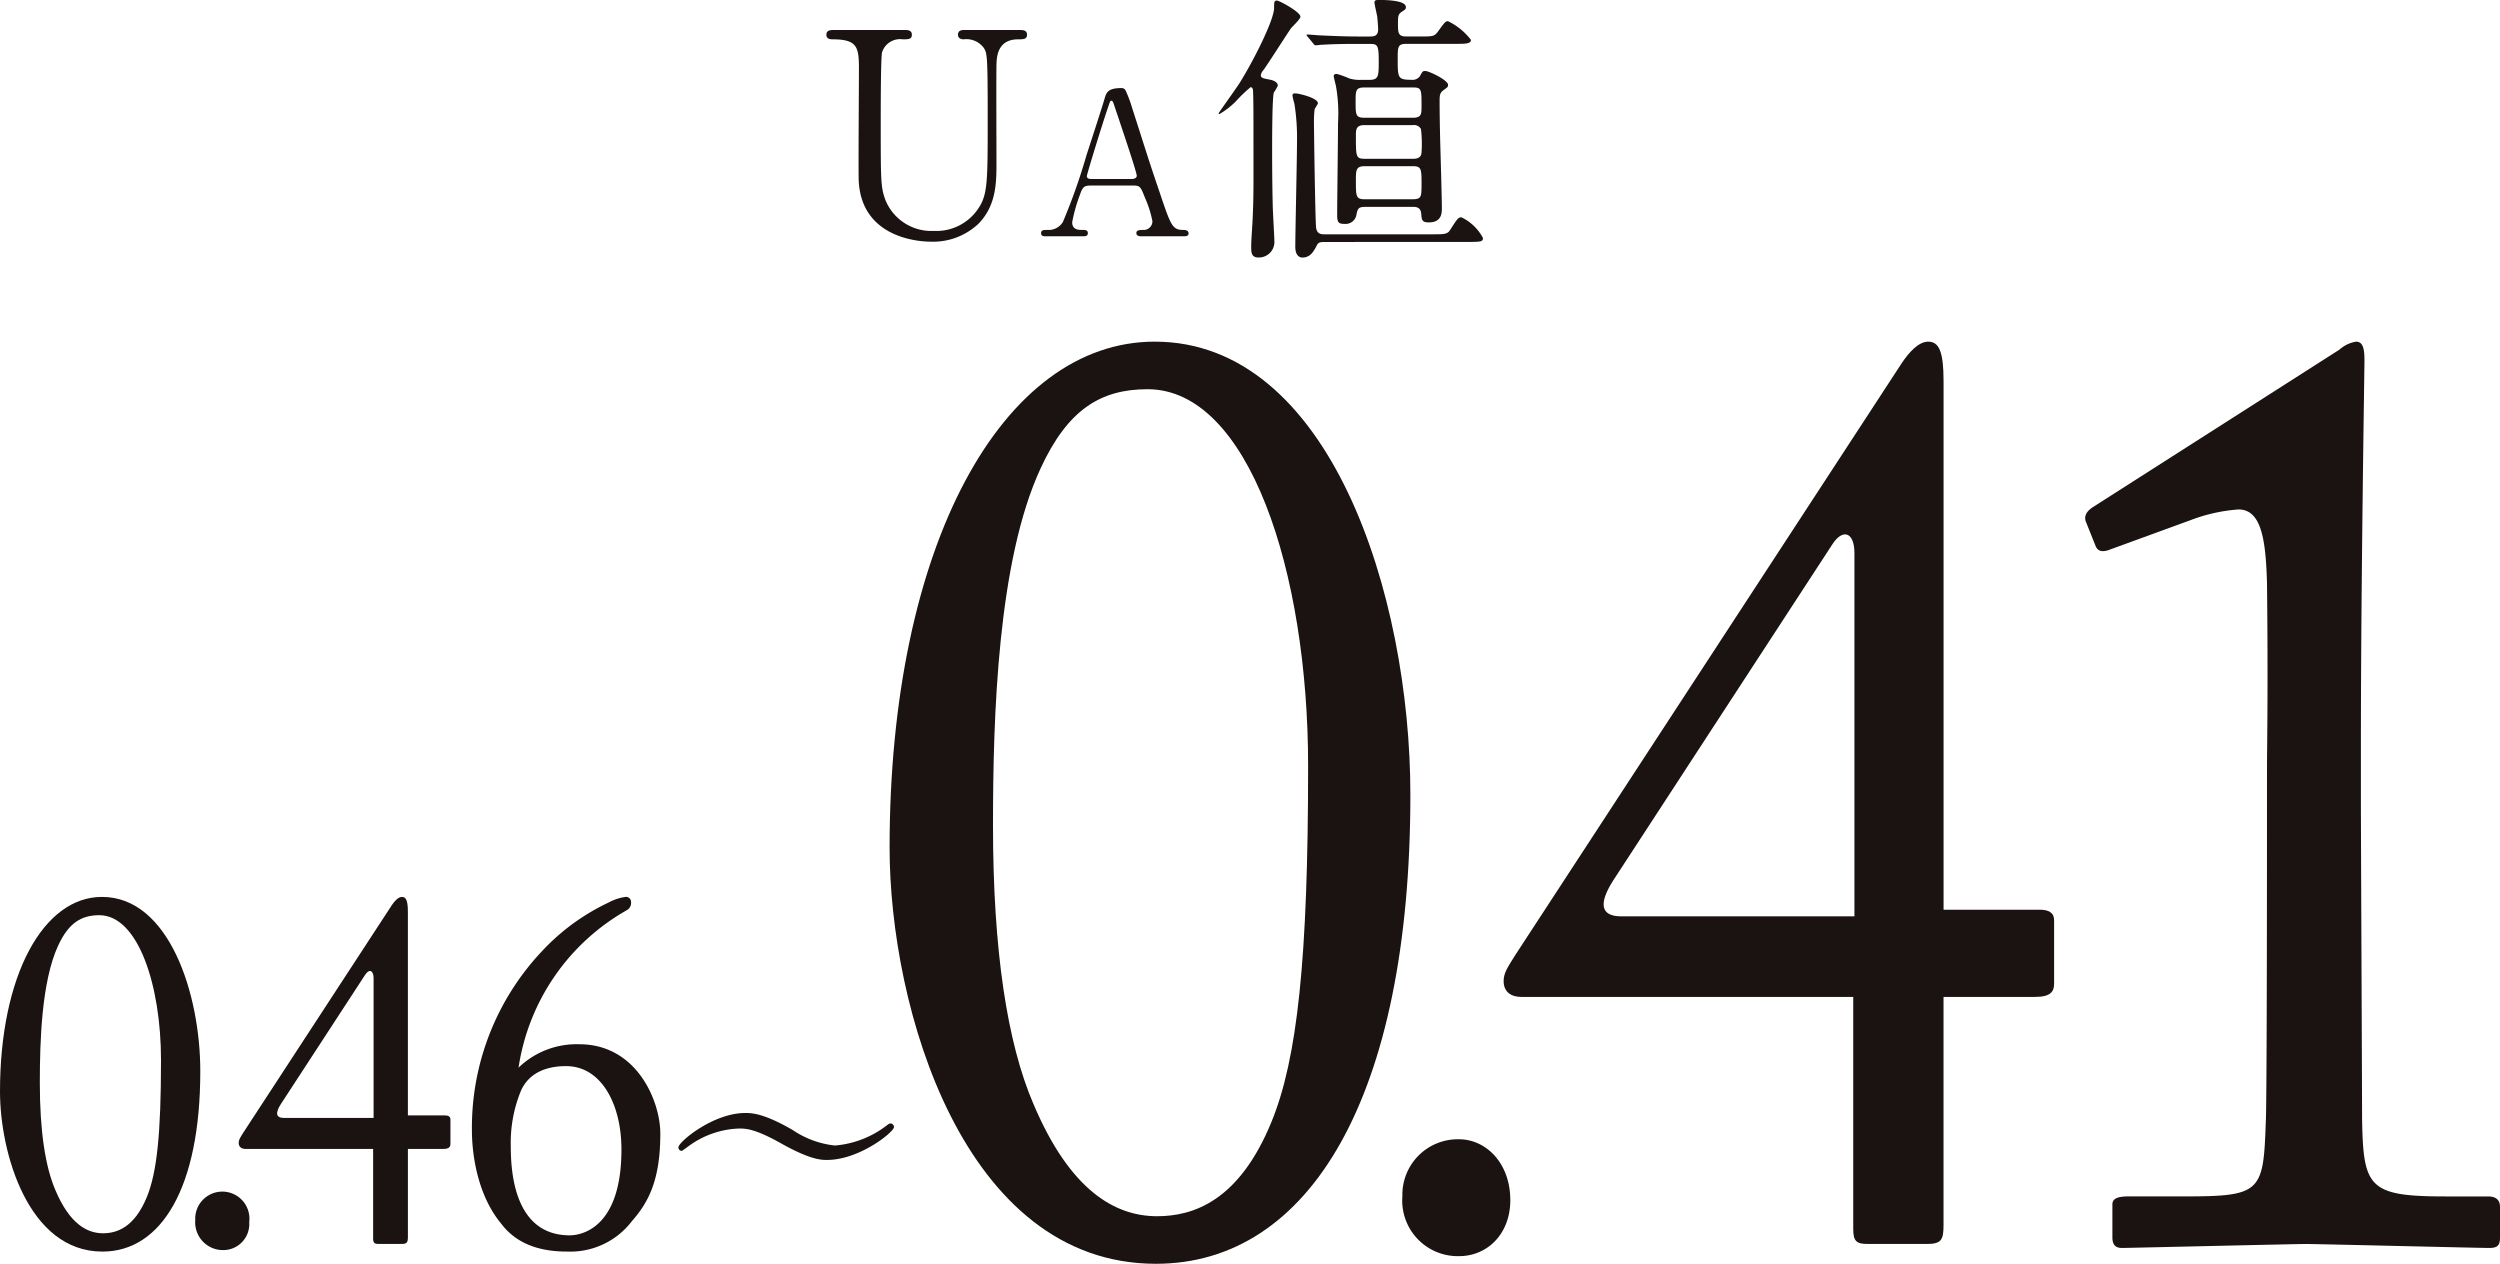 <svg xmlns="http://www.w3.org/2000/svg" width="246.014" height="124.366" viewBox="0 0 246.014 124.366"><g transform="translate(-417 -1751)"><g transform="translate(-319.814 1555.012)"><path d="M824.355,279.4c0-29.771,11.115-49.792,26.091-49.792,17.2,0,25.157,24.831,25.157,44.592,0,29.771-9.946,46.152-25.039,46.152C831.609,320.354,824.355,295.133,824.355,279.4Zm37.558,27.041c2.574-6.24,3.627-16.12,3.627-35.1,0-19.111-5.849-37.052-15.8-37.052-4.562,0-7.839,1.951-10.53,7.8-4.212,9.1-4.68,24.311-4.68,35.1,0,12.35,1.405,21.451,3.978,27.431,3.628,8.581,8.074,11.051,12.169,11.051C854.308,315.674,858.754,314.114,861.913,306.443Z" fill="#1a1311"/><path d="M874.817,313.7a5.455,5.455,0,0,1,5.58-5.6c2.61,0,5.04,2.3,5.04,6,0,3.3-2.25,5.5-5.04,5.5A5.469,5.469,0,0,1,874.817,313.7Z" fill="#1a1311"/><path d="M920.584,318.4c-1.053,0-1.4-.26-1.4-1.43V294.093H886.536c-1.053,0-1.756-.52-1.756-1.56,0-.78.352-1.3,1.171-2.6l38.027-58.243c.7-1.04,1.637-2.08,2.573-2.08,1.054,0,1.521.91,1.521,3.9v52h9.478c.819,0,1.4.259,1.4,1.04v6.24c0,.78-.351,1.3-1.872,1.3h-9.01v22.49c0,1.431-.234,1.821-1.637,1.821ZM919.3,250.411c0-2.08-1.17-2.47-2.223-.78l-21.529,33.021c-1.4,2.211-1.287,3.511.819,3.511H919.3Z" fill="#1a1311"/><path d="M959.9,271.472c0-1.69.116-7.8,0-18.071-.118-4.42-.585-7.28-2.809-7.28a16.5,16.5,0,0,0-4.68,1.04l-8.19,2.99c-.469.13-.937.13-1.17-.39l-.937-2.34c-.233-.52-.117-1.04.7-1.56l24.219-15.47a3.165,3.165,0,0,1,1.639-.781c.7,0,.818.781.818,1.821,0,1.17-.35,21.58-.35,38.351v5.46c0,1.56.117,29.121.117,30.811.116,6.76.585,7.671,8.189,7.671h4.213c.819,0,1.17.39,1.17,1.04v2.99c0,.78-.234,1.04-1.053,1.04-1.053,0-16.965-.39-18.019-.39s-17.55.39-18.135.39-.936-.26-.936-1.04V314.5c0-.65.7-.779,1.637-.779h5.383c7.606,0,7.839-.391,8.073-7.281.118-1.69.118-27.951.118-30.291Z" fill="#1a1311"/><path d="M736.814,303.4c0-11.451,4.275-19.151,10.035-19.151,6.614,0,9.675,9.55,9.675,17.151,0,11.45-3.826,17.751-9.63,17.751C739.6,319.154,736.814,309.453,736.814,303.4Zm14.444,10.4c.99-2.4,1.4-6.2,1.4-13.5,0-7.351-2.25-14.251-6.075-14.251-1.755,0-3.014.75-4.05,3-1.619,3.5-1.8,9.351-1.8,13.5,0,4.75.54,8.25,1.53,10.55,1.394,3.3,3.1,4.25,4.68,4.25C748.333,317.353,750.043,316.754,751.258,313.8Z" fill="#1a1311"/><path d="M756.028,316.054a2.668,2.668,0,1,1,5.311.2,2.561,2.561,0,0,1-2.521,2.75A2.735,2.735,0,0,1,756.028,316.054Z" fill="#1a1311"/><path d="M774.072,318.4c-.4,0-.54-.1-.54-.55v-8.8H760.979c-.406,0-.676-.2-.676-.6,0-.3.136-.5.45-1l14.625-22.4c.27-.4.63-.8.989-.8.406,0,.585.35.585,1.5v20H780.6c.314,0,.54.1.54.4v2.4c0,.3-.136.5-.721.5h-3.465V317.7c0,.55-.09.7-.63.7Zm-.494-26.152c0-.8-.45-.95-.855-.3l-8.28,12.7c-.54.85-.495,1.35.315,1.35h8.82Z" fill="#1a1311"/><path d="M786.133,316.4c-2.249-2.7-2.88-6.6-2.88-9.2a25.308,25.308,0,0,1,6.84-17.551,21.417,21.417,0,0,1,6.615-4.85,4.811,4.811,0,0,1,1.665-.55.492.492,0,0,1,.54.5.821.821,0,0,1-.405.8,21.439,21.439,0,0,0-10.665,15.5,8.226,8.226,0,0,1,5.985-2.3c5.625,0,7.965,5.551,7.965,8.8,0,4.651-1.215,6.8-2.79,8.6a7.628,7.628,0,0,1-6.39,3C789.6,319.154,787.483,318.2,786.133,316.4Zm11.835-7.3c0-4.45-1.98-8.2-5.444-8.2-2.656,0-3.916,1.2-4.456,2.45a13.458,13.458,0,0,0-.99,5.45c0,2.55.361,8.751,5.8,8.751C793.873,317.554,797.968,317,797.968,309.1Z" fill="#1a1311"/><path d="M814.811,307.181a9.093,9.093,0,0,0,4.161,1.532,9.611,9.611,0,0,0,5.064-1.949c.226-.167.3-.223.4-.223a.353.353,0,0,1,.35.362c0,.473-3.385,3.23-6.594,3.23-.576,0-1.654-.028-4.487-1.615-2.657-1.5-3.559-1.476-4.186-1.476a8.878,8.878,0,0,0-4.739,1.587c-.125.084-.827.613-.878.613a.335.335,0,0,1-.325-.362c0-.5,3.384-3.369,6.593-3.369C810.925,305.511,812.1,305.622,814.811,307.181Z" fill="#1a1311"/><path d="M837.1,198.939c.362,0,.779,0,.779.474,0,.445-.39.445-.863.445-1.977,0-2.116,1.588-2.144,2.451-.028,1.393,0,8.3,0,9.858,0,1.977-.084,4.122-1.782,5.848a6.494,6.494,0,0,1-4.706,1.754c-1.2,0-6.906-.39-7.073-6.154-.029-1.559.027-9.134.027-10.832,0-2.145-.139-2.925-2.59-2.925-.167,0-.612,0-.612-.445,0-.474.418-.474.835-.474h6.823c.334,0,.752,0,.752.474,0,.445-.362.445-.892.445a1.862,1.862,0,0,0-2.033,1.254c-.138.417-.138,5.708-.138,6.683,0,6.126,0,6.6.473,7.909a4.886,4.886,0,0,0,4.762,3.007,4.948,4.948,0,0,0,4.344-2.172c.947-1.393.947-2.562.947-9.022,0-6.155-.056-6.294-.39-6.823a2.134,2.134,0,0,0-1.977-.836c-.307,0-.557-.139-.557-.445,0-.474.417-.474.668-.474Z" fill="#1a1311"/><path d="M849.107,219.24c-.215,0-.468-.058-.468-.312,0-.312.311-.312.78-.312a.856.856,0,0,0,.8-.858,10.563,10.563,0,0,0-.721-2.281c-.43-1.092-.488-1.229-1.132-1.229h-4.231c-.722,0-.8.195-1.111,1.073a15.5,15.5,0,0,0-.7,2.534c0,.761.624.761,1.092.761.235,0,.449.039.449.312,0,.312-.293.312-.449.312h-3.744c-.155,0-.409-.019-.409-.292,0-.332.215-.332.663-.332a1.638,1.638,0,0,0,1.481-.78,57.845,57.845,0,0,0,2.322-6.571c.253-.781,1.5-4.6,1.755-5.48.2-.683.311-1.131,1.7-1.131a.446.446,0,0,1,.43.312,13.1,13.1,0,0,1,.643,1.755c1.364,4.232,1.482,4.7,2.71,8.307,1.111,3.315,1.248,3.588,2.359,3.588.254,0,.45.117.45.332,0,.292-.313.292-.45.292Zm-.916-5.636c.213,0,.487-.1.487-.312,0-.409-1.853-5.83-2.2-6.883-.116-.332-.156-.507-.292-.507-.117,0-.137.058-.352.7-.546,1.579-2.066,6.533-2.066,6.708,0,.292.292.292.546.292Z" fill="#1a1311"/><path d="M856.735,207.126c0-.027,1.727-2.45,2.034-2.923,1.447-2.311,3.424-6.266,3.424-7.435,0-.53,0-.725.279-.725.222,0,2.311,1.114,2.311,1.588,0,.25-.835,1-.947,1.169-.445.641-2.283,3.537-2.7,4.094a.954.954,0,0,0-.25.5c0,.251.223.307.807.418.2.028.864.167.864.612a4.073,4.073,0,0,1-.391.669c-.167.585-.167,4.734-.167,5.653,0,.445,0,3.007.056,5.291,0,.612.168,3.286.168,3.815a1.53,1.53,0,0,1-1.56,1.476c-.7,0-.724-.474-.724-1.059,0-.751.111-1.949.139-2.7.112-2.4.083-3.063.083-9.161,0-.557,0-3.259-.055-3.62-.028-.112-.112-.223-.223-.223a13.579,13.579,0,0,0-1.476,1.42,7.977,7.977,0,0,1-1.587,1.225A.074.074,0,0,1,856.735,207.126ZM867.178,219.8c-.417,0-.641.028-.779.334-.279.53-.613,1.2-1.42,1.2-.307,0-.7-.223-.7-1.059,0-1.476.167-8.632.167-10.247a21.6,21.6,0,0,0-.251-3.816A7.01,7.01,0,0,1,864,205.4c0-.195.111-.223.278-.223.334,0,2.228.446,2.228.975,0,.083-.334.529-.334.64a11.594,11.594,0,0,0-.056,1.421c0,.473.112,8.688.2,10.08.055.752.529.752.863.752H877.76c1.225,0,1.5,0,1.782-.473.7-1.086.78-1.2,1.086-1.2a4.682,4.682,0,0,1,2.117,2.033c0,.362-.168.39-1.5.39Zm3.982-3.453c-.723,0-.752.2-.89.891a1.087,1.087,0,0,1-1.17.78c-.585,0-.7-.167-.7-.891,0-1.42.084-7.742.084-9.051a15.423,15.423,0,0,0-.2-3.592c-.028-.167-.223-.863-.223-1,0-.194.167-.222.306-.222a9.132,9.132,0,0,1,1.226.446,3.535,3.535,0,0,0,1.17.139h.807c.919,0,.919-.39.919-1.838,0-1.588-.111-1.7-.891-1.7h-1.281c-2.451,0-3.259.084-3.426.084-.111,0-.5.055-.584.055-.112,0-.167-.055-.25-.167l-.53-.64c-.111-.139-.139-.139-.139-.2,0-.028.055-.056.111-.056.2,0,1.059.084,1.226.084.667.028,2.227.111,3.731.111h1.17c.362,0,.807-.028.807-.7,0-.223-.055-.864-.083-1.2-.028-.222-.279-1.253-.279-1.448s.112-.25.418-.25c.641,0,2.673.028,2.673.7,0,.195-.027.223-.417.473-.362.251-.362.446-.362,1.254,0,.863.055,1.169.835,1.169h1.309c1.281,0,1.42,0,1.782-.474.668-.919.751-1.03,1-1.03a6.324,6.324,0,0,1,2.256,1.838c0,.39-.556.39-1.5.39h-4.845c-.864,0-.864.306-.864,1.476,0,1.866,0,2.061,1.337,2.061a.9.9,0,0,0,.836-.335c.279-.5.279-.529.557-.529.334,0,2.227.892,2.227,1.365,0,.223-.083.251-.5.557-.306.25-.334.473-.334,1.058,0,1.142.028,2.618.056,3.787.027,1.059.167,5.737.167,6.712,0,.473,0,1.419-1.281,1.419-.668,0-.7-.222-.752-.863-.056-.668-.557-.668-.863-.668Zm4.706-8.772c.836,0,.836-.39.836-1.141,0-1.643,0-1.838-.836-1.838h-4.789c-.863,0-.863.306-.863,1.42,0,1.253,0,1.559.863,1.559Zm0,4.038c.223,0,.836,0,.836-.668a12.031,12.031,0,0,0-.055-2.256.771.771,0,0,0-.781-.39h-4.789c-.836,0-.836.473-.836,1.058,0,2.033,0,2.256.864,2.256Zm-.027,3.982c.863,0,.863-.278.863-1.5,0-1.447,0-1.754-.863-1.754h-4.706c-.892,0-.892.39-.892,1.393,0,1.587,0,1.865.892,1.865Z" fill="#1a1311"/></g></g></svg>